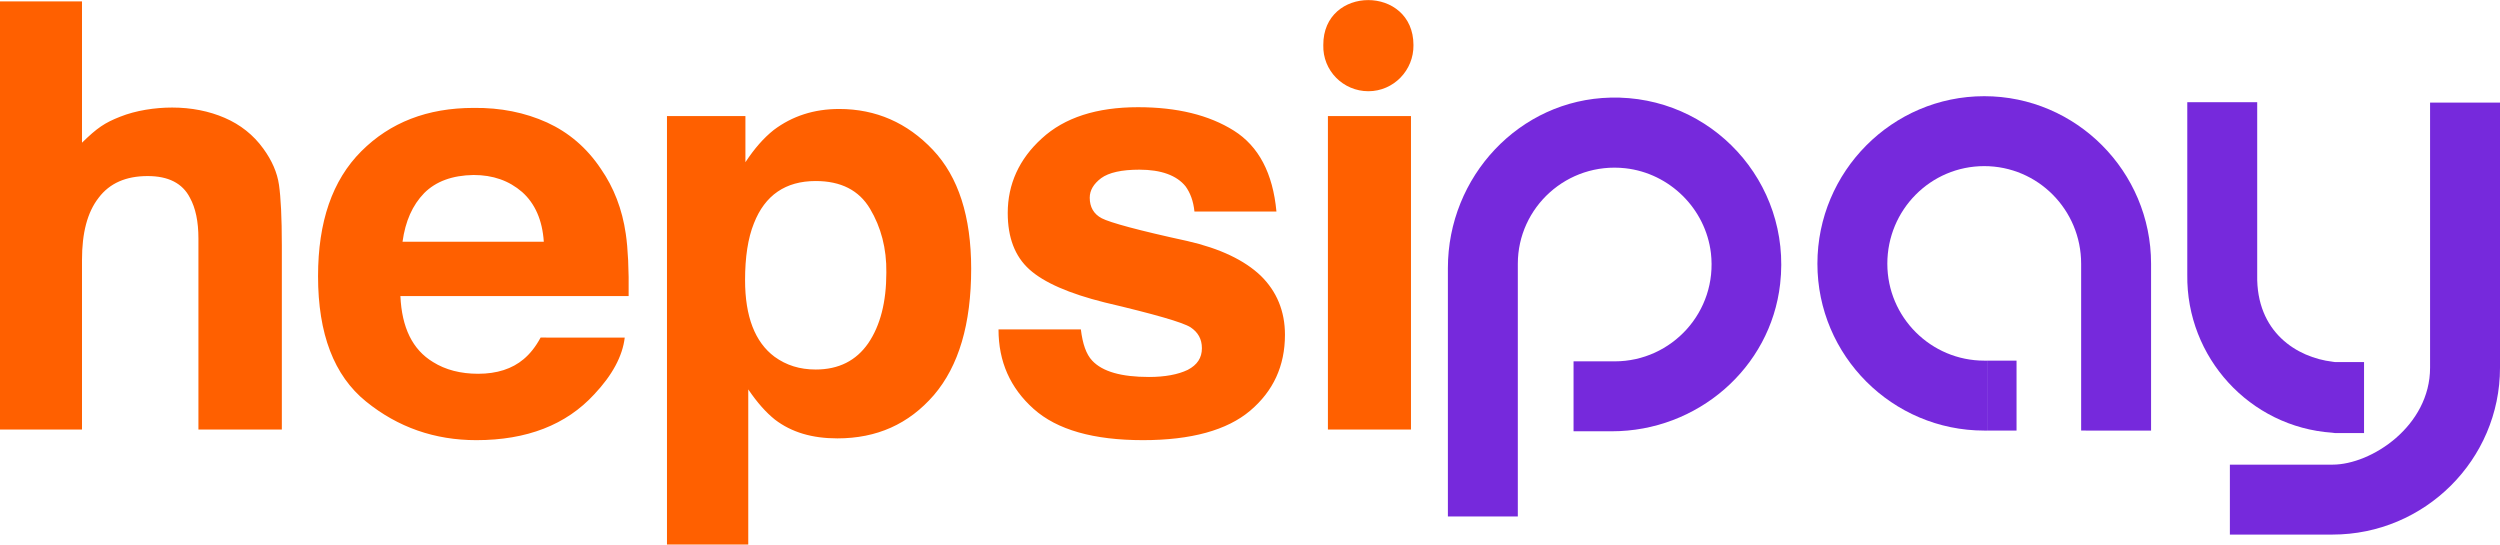 <?xml version="1.0" encoding="utf-8"?>
<!-- Generator: Adobe Illustrator 29.5.0, SVG Export Plug-In . SVG Version: 9.03 Build 0)  -->
<svg version="1.0" id="katman_1" xmlns="http://www.w3.org/2000/svg" xmlns:xlink="http://www.w3.org/1999/xlink" x="0px" y="0px"
	 viewBox="0 0 704.3 153.4" style="enable-background:new 0 0 704.3 153.4;" xml:space="preserve">
<style type="text/css">
	.st0{fill-rule:evenodd;clip-rule:evenodd;fill:#FF6000;}
	.st1{fill:#7629DC;}
</style>
<g>
	<g>
		<path class="st0" d="M63.3,33.2c4.4,1.9,8.1,4.8,10.9,8.7c2.4,3.3,3.9,6.7,4.4,10.2s0.8,9.1,0.8,17.1V121H55.9V67.2
			c0-4.8-0.8-8.6-2.4-11.5c-2.1-4.1-6.1-6.1-11.9-6.1c-6.1,0-10.7,2-13.8,6.1c-3.2,4.1-4.7,9.9-4.7,17.5V121H0V0.4h23.1v39.8
			c4.3-4.2,6.4-5.6,10.7-7.3c4.5-1.8,9.9-2.6,14.7-2.6C53.9,30.3,58.9,31.3,63.3,33.2L63.3,33.2z M119.5,54.4
			c-3.3,3.4-5.3,7.9-6.1,13.7h39.8c-0.4-6.1-2.5-10.8-6.1-14c-3.7-3.2-8.2-4.8-13.7-4.8C127.4,49.4,122.8,51.1,119.5,54.4
			L119.5,54.4L119.5,54.4z M154.1,34.5c6.1,2.8,11.2,7.1,15.2,13.1c3.6,5.2,6,11.3,7,18.3c0.6,4.1,0.9,9.9,0.8,17.5h-64.3
			c0.4,8.9,3.4,15.1,9.2,18.6c3.5,2.2,7.8,3.3,12.7,3.3c5.3,0,9.6-1.4,12.8-4.1c1.8-1.5,3.4-3.5,4.8-6.1H176
			c-0.6,5.2-3.5,10.6-8.6,16c-7.9,8.6-19,12.9-33.2,12.9c-11.7,0-22.1-3.6-31.1-10.9s-13.5-19-13.5-35.3c0-15.3,4-27,12.2-35.2
			c8.1-8.1,18.6-12.2,31.6-12.2C141,30.3,147.9,31.7,154.1,34.5L154.1,34.5z M245.1,58.8c-3.1-5.2-8.2-7.8-15.3-7.8
			c-8.5,0-14.3,4-17.4,11.9c-1.7,4.2-2.5,9.6-2.5,16c0,10.3,2.8,17.5,8.3,21.6c3.3,2.4,7.1,3.6,11.6,3.6c6.5,0,11.4-2.5,14.8-7.4
			c3.4-5,5.1-11.6,5.1-19.9C249.8,70,248.2,64,245.1,58.8L245.1,58.8z M262.8,42.2c7.2,7.6,10.8,18.8,10.8,33.5
			c0,15.6-3.5,27.4-10.5,35.6c-7.1,8.2-16.1,12.2-27.2,12.2c-7.1,0-12.9-1.7-17.6-5.3c-2.5-2-5-4.8-7.5-8.5v43.7h-22.9V32.7h22.1v13
			c2.5-3.8,5.1-6.8,8-9.1c5.2-3.9,11.3-5.9,18.4-5.9C246.8,30.7,255.6,34.6,262.8,42.2L262.8,42.2z M304.5,92.8
			c0.5,4.1,1.5,7,3.2,8.8c2.9,3.1,8.2,4.6,16,4.6c4.5,0,8.2-0.7,10.9-2c2.7-1.4,4-3.4,4-6.1c0-2.6-1.1-4.5-3.2-5.9
			c-2.2-1.4-10.2-3.7-24.2-7c-10-2.5-17.1-5.6-21.2-9.3c-4.1-3.7-6.1-9-6.1-15.9c0-8.1,3.2-15.2,9.6-21c6.4-5.9,15.5-8.8,27.1-8.8
			c11,0,20,2.2,27,6.6c7,4.4,11,12,12,22.8h-23.1c-0.3-3-1.2-5.3-2.5-7.1c-2.5-3.1-6.9-4.7-13-4.7c-5,0-8.6,0.8-10.8,2.4
			c-2.1,1.6-3.2,3.4-3.2,5.5c0,2.6,1.1,4.6,3.4,5.8c2.3,1.2,10.3,3.4,24.1,6.4c9.2,2.1,16.1,5.4,20.7,9.8c4.5,4.4,6.8,10,6.8,16.6
			c0,8.8-3.3,15.9-9.8,21.4c-6.5,5.5-16.6,8.3-30.2,8.3c-13.9,0-24.2-2.9-30.8-8.8c-6.6-5.9-9.9-13.3-9.9-22.4L304.5,92.8
			L304.5,92.8z M374.1,121V32.7h23.4V121H374.1z M398.2,12.7c0.1,7.1-5.6,13-12.7,13c-7.1,0-12.9-5.8-12.7-13
			C372.7-4.2,398.2-4.2,398.2,12.7L398.2,12.7z"/>
	</g>
	<g>
		<g>
			<rect x="559.8" y="101.6" class="st1" width="8.3" height="19.7"/>
			<path class="st1" d="M453.7,27.5c-25.7,0.6-45.8,22.3-45.8,48v70h19.7V74.3c0-15.9,13.9-28.7,30.3-26.9
				c12.5,1.4,22.6,11.4,24.1,23.9c1.9,16.5-11,30.5-27.1,30.5h-0.8h-10.8v19.7h10.8v0h0c24,0,44.7-17.7,47.4-41.5
				C504.8,51.2,482,26.8,453.7,27.5z"/>
			<path class="st1" d="M559,27.1c-25.9,0-47,21.2-47,47.2c0,25.9,21.1,47,47,47h0.8v-19.7H559c-15,0-27.3-12.2-27.3-27.3
				c0-15.2,12.2-27.5,27.3-27.5s27.3,12.3,27.3,27.5v47H606v-47C606,48.3,584.9,27.1,559,27.1z"/>
			<path class="st1" d="M684.6,28.9v74.7c0,16.4-16.5,27.3-27.5,27.3h-28.9v19.7h28.9c26,0,47.2-21.1,47.2-47V28.9L684.6,28.9
				L684.6,28.9z"/>
			<path class="st1" d="M657,121.9l0.8,0.1v0h8.2v-20h-8.2v0l-0.7-0.1c-10-1.2-21.5-8.3-21.2-24.4V28.8h-19.7v48.6
				C615.9,100.7,633.8,120.3,657,121.9z"/>
		</g>
	</g>
</g>
</svg>
